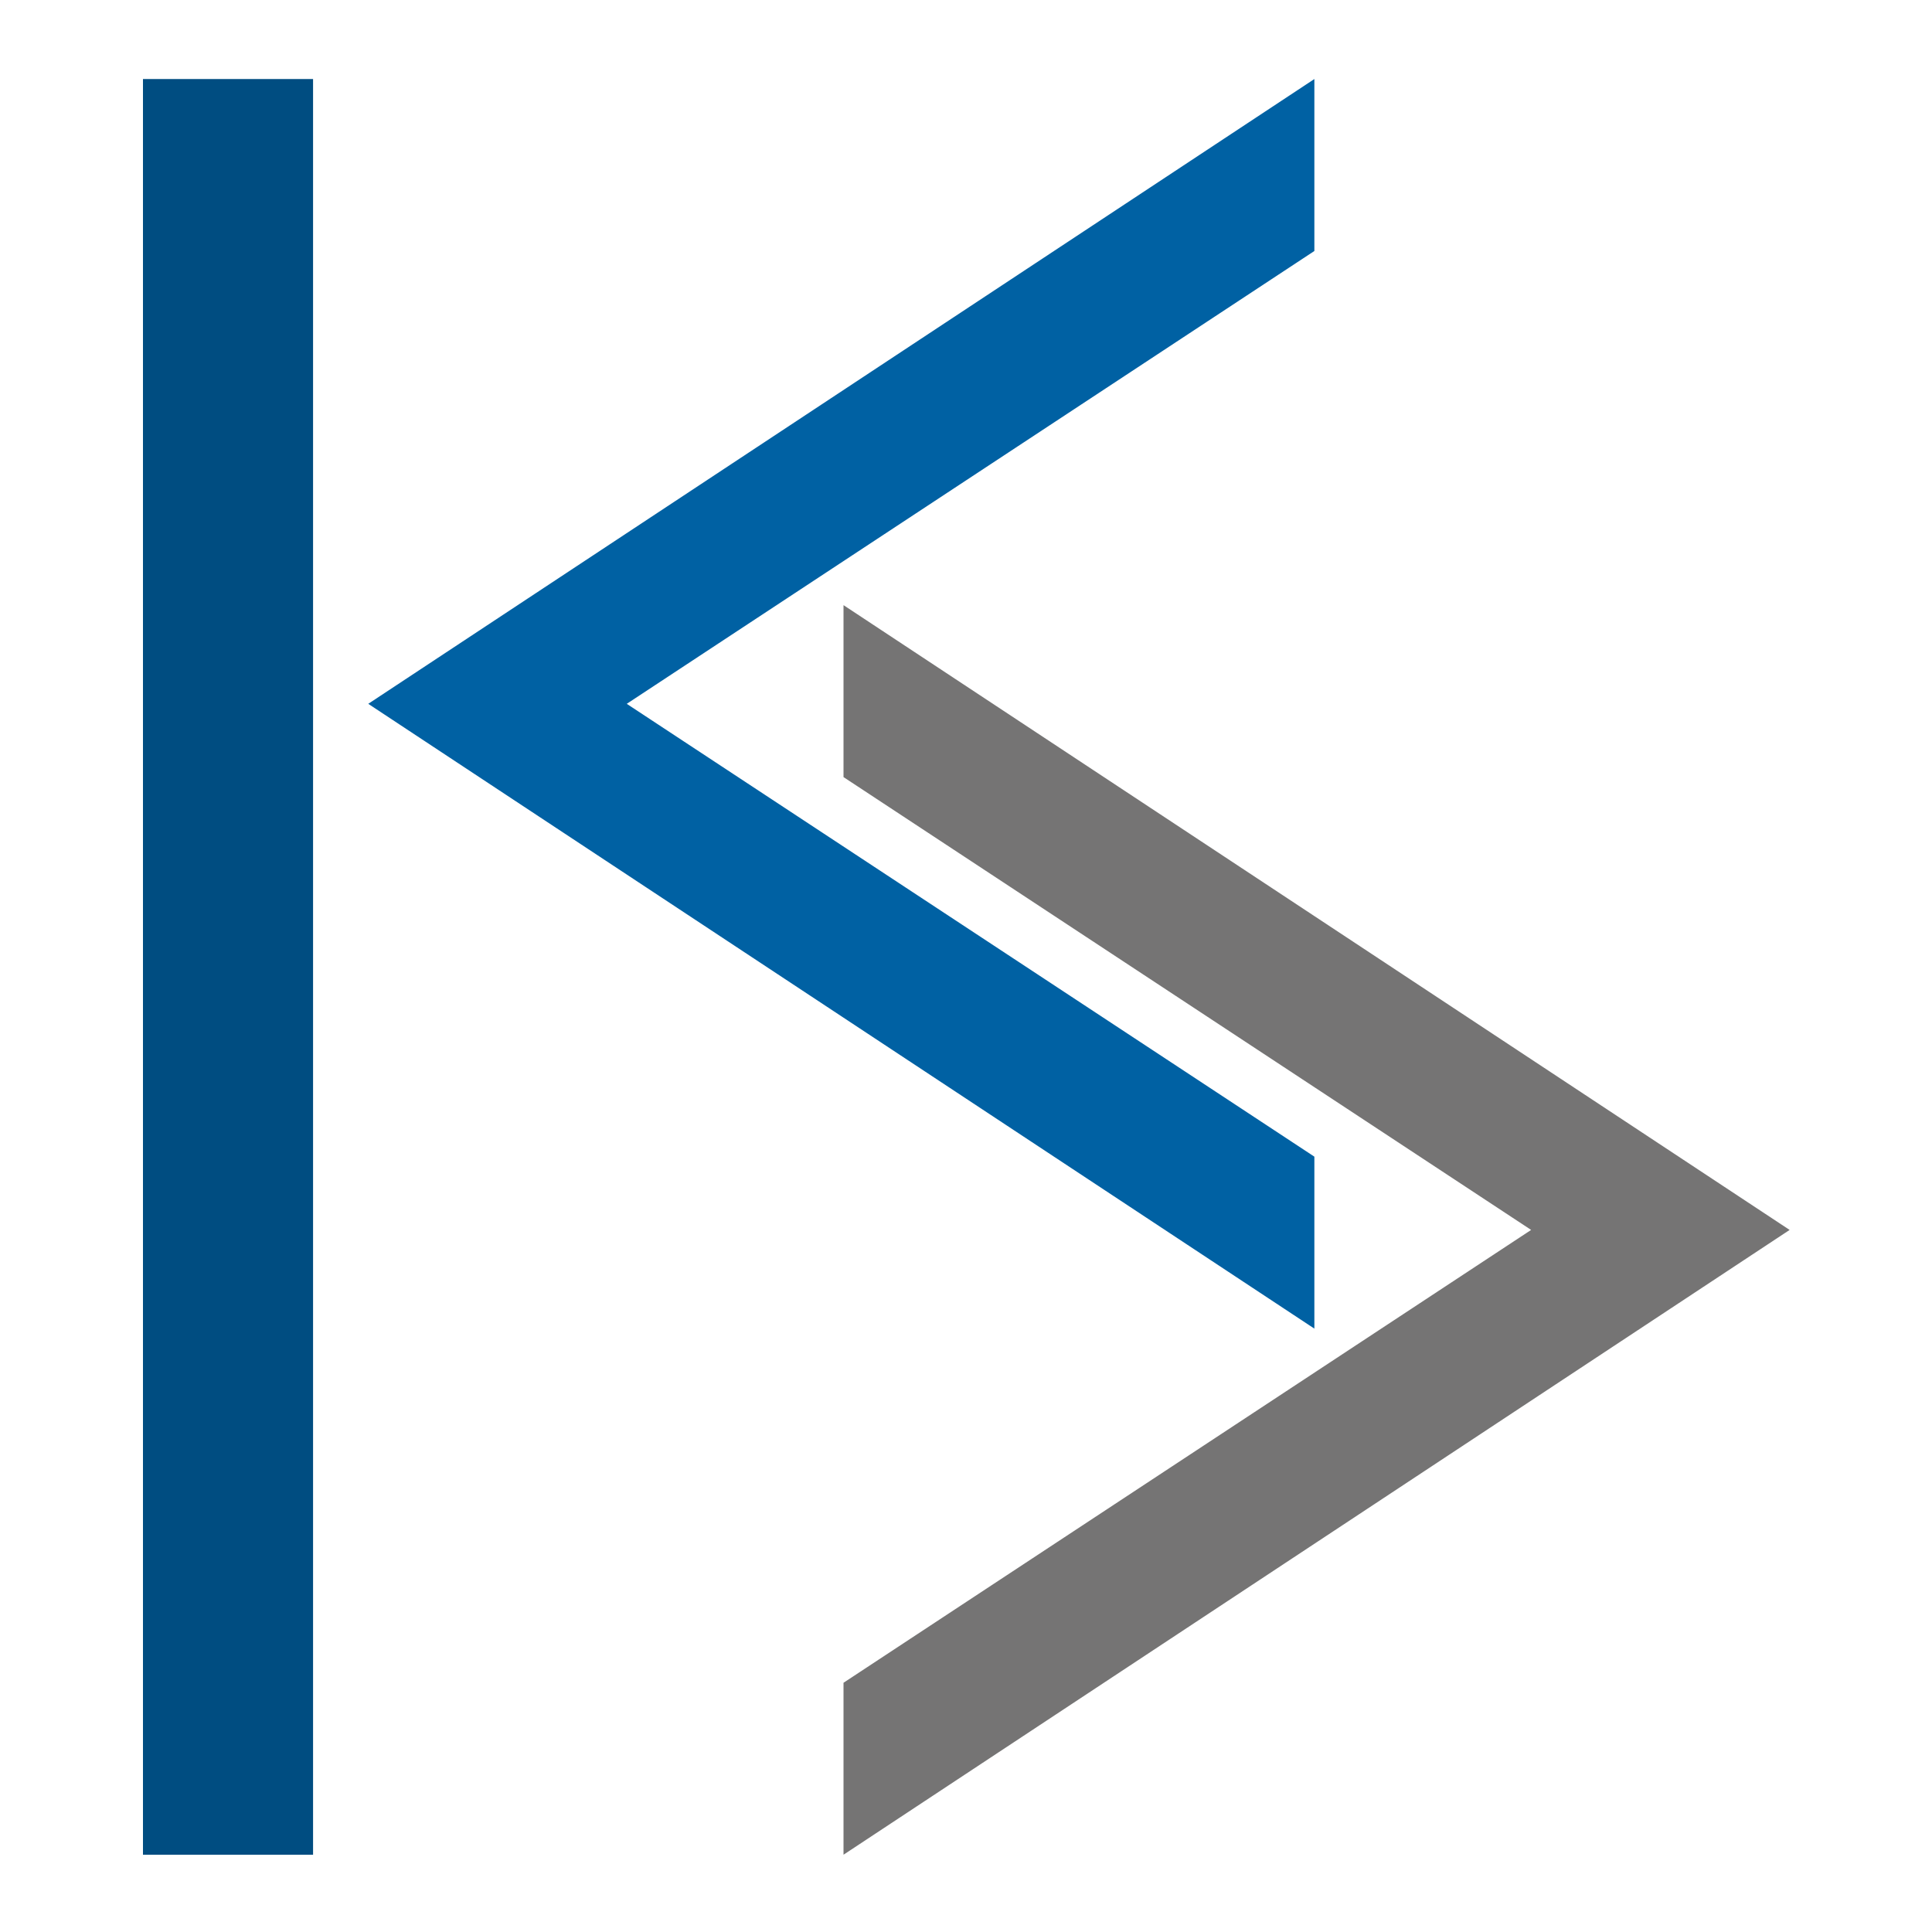 <?xml version="1.0" encoding="UTF-8"?>
<svg width="500px" height="500px" viewBox="0 0 500 500" xmlns="http://www.w3.org/2000/svg" xmlns:xlink="http://www.w3.org/1999/xlink" version="1.1">
 <path id="Path" d="M37 480 L81.02 480 81.02 20.454 37 20.454 Z" fill="#004d81" fill-opacity="1" stroke="none"/>
 <path id="&gt;" d="M340.158 343.845 L95.304 182.15 340.158 20.454 340.158 64.957 162.204 182.15 340.158 299.342 Z" fill="#0061a3" fill-opacity="1" stroke="none"/>
 <path id="&gt;-copy" d="M218.3 480 L463.154 318.304 218.3 156.609 218.3 201.112 396.254 318.304 218.3 435.497 Z" fill="#757474" fill-opacity="1" stroke="none"/>
</svg>
